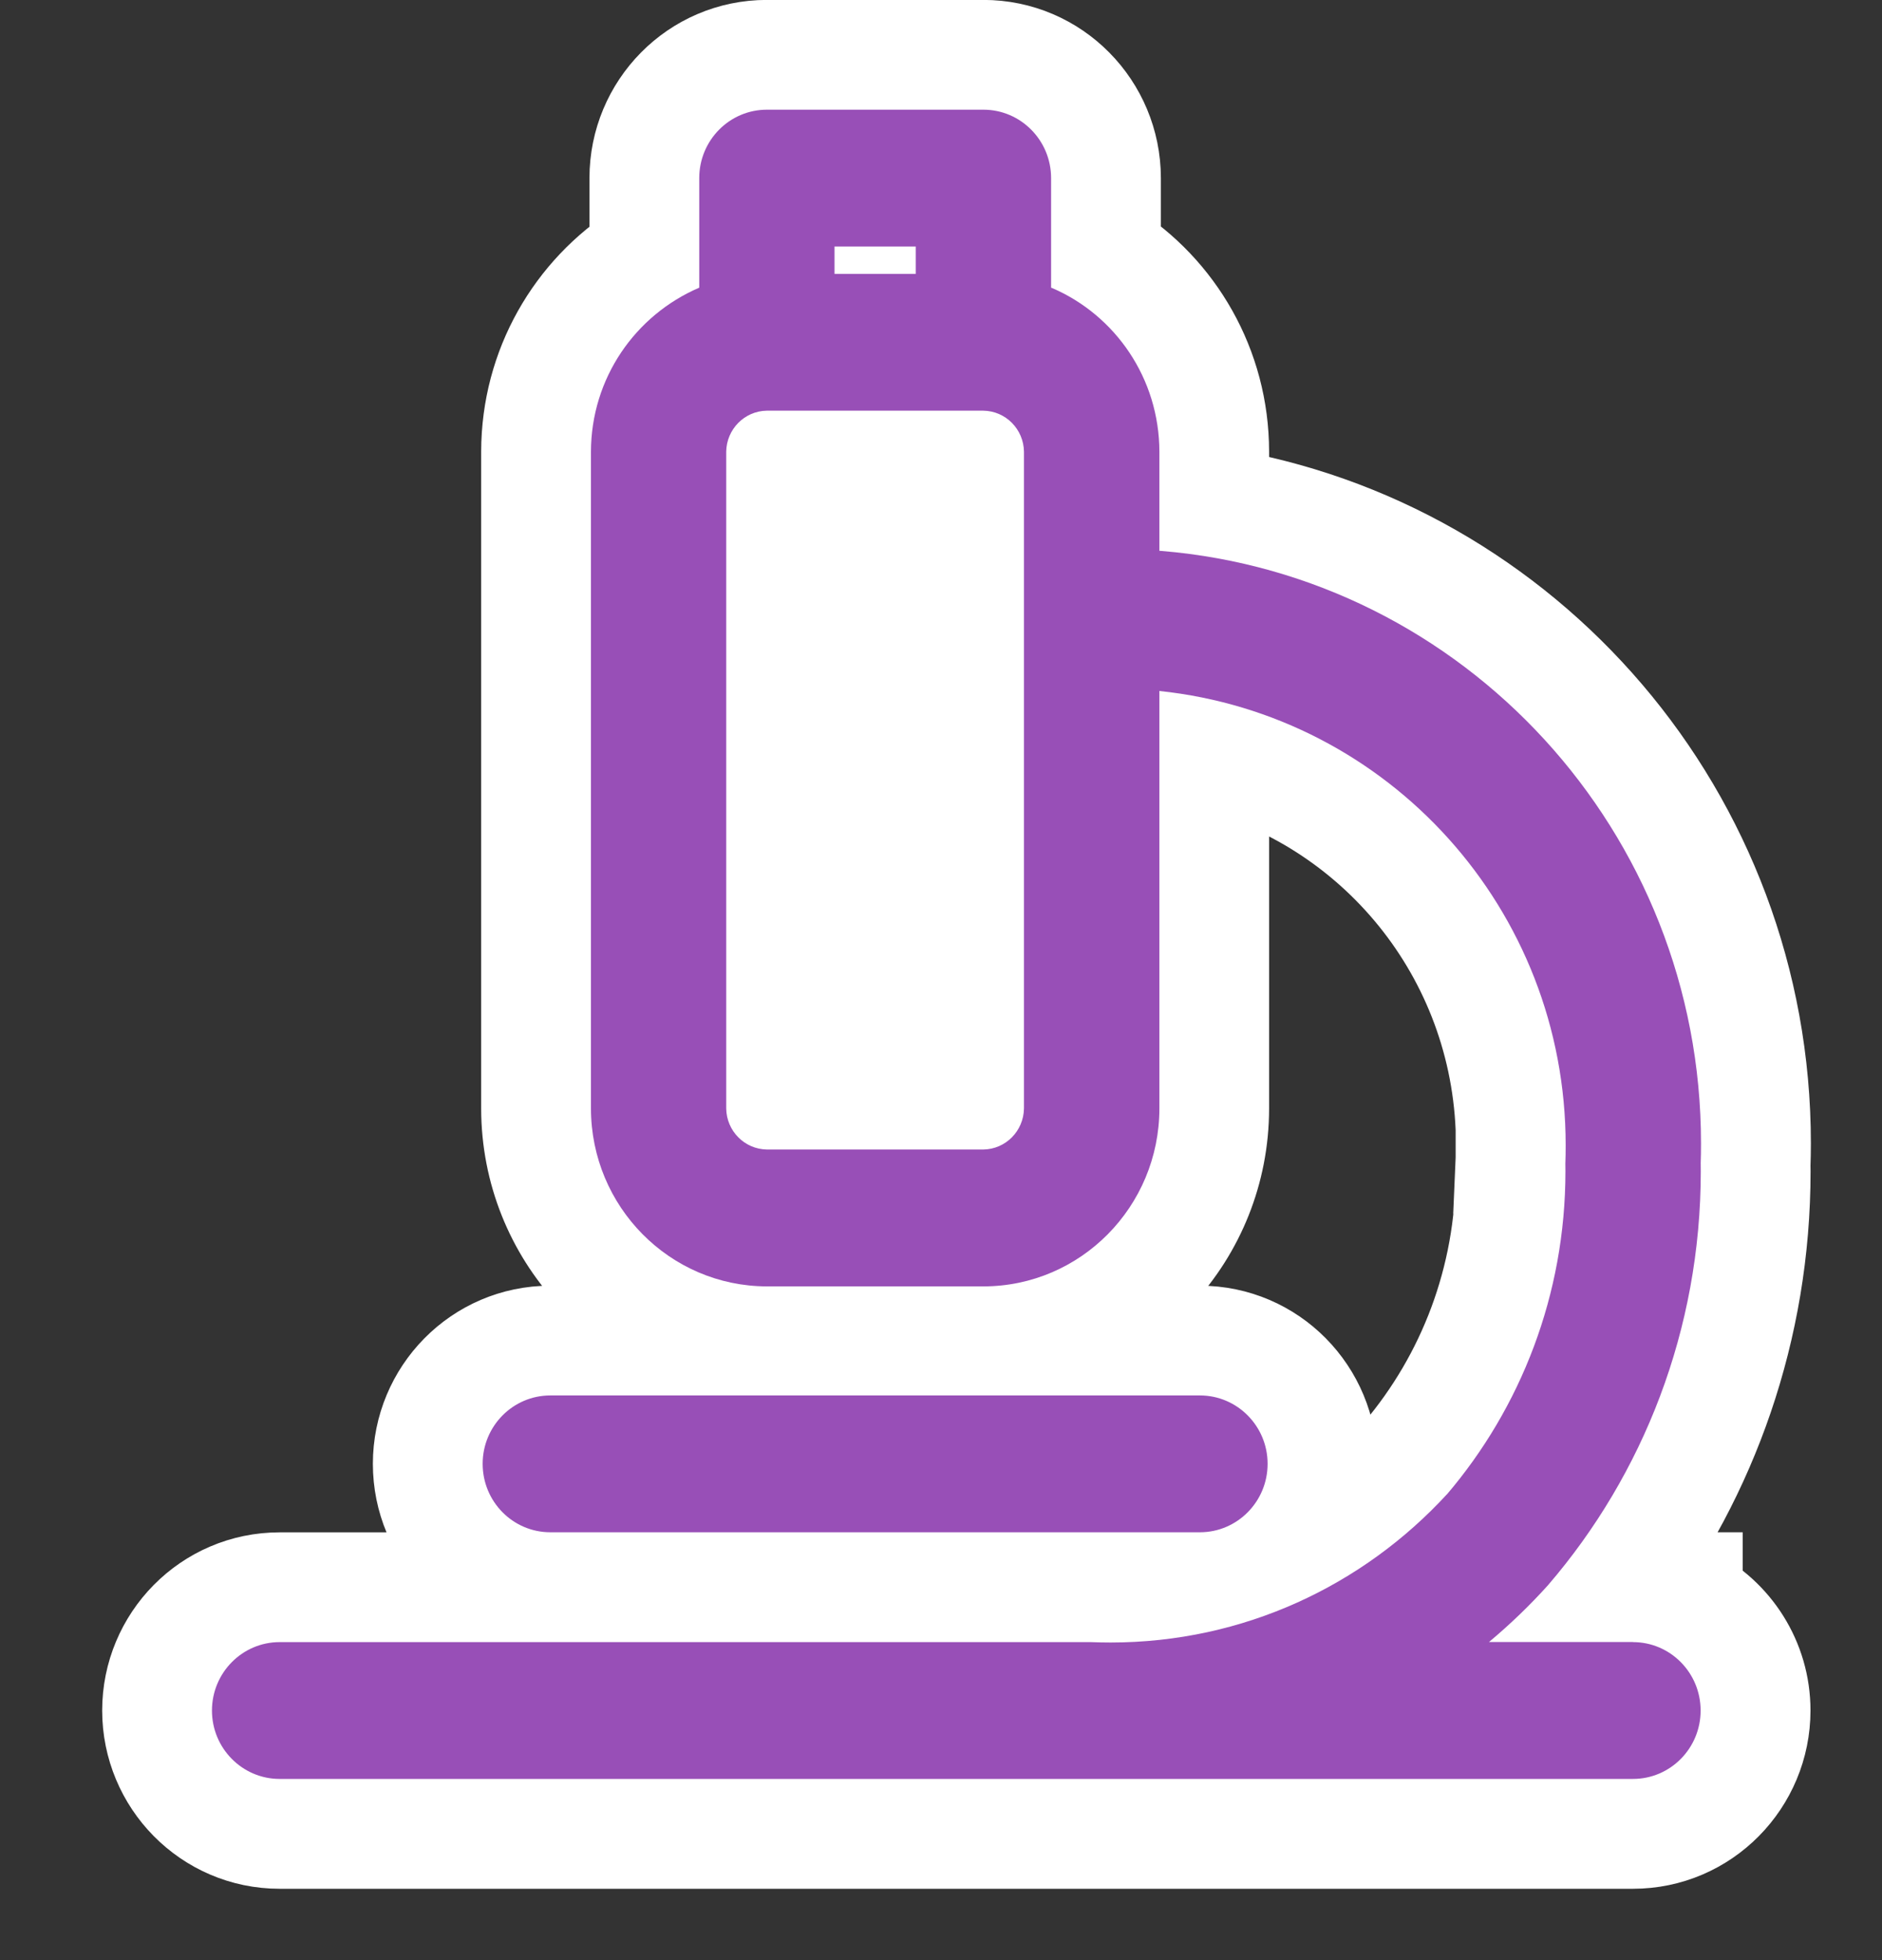 <svg xmlns="http://www.w3.org/2000/svg" fill="none" viewBox="0 0 24 25" height="25" width="24">
<rect x="0" y="0" width="24" height="25" fill="#333333" stroke="none"/>
<path stroke-width="1.4" stroke="white" fill="white" d="M15.484 14.139C15.483 15.698 14.287 16.986 12.756 17.098H15.302C16.172 17.098 16.864 17.809 16.864 18.67C16.864 19.056 16.724 19.41 16.492 19.686C17.032 19.408 17.519 19.037 17.931 18.591C18.761 17.609 19.263 16.335 19.263 14.94C19.263 14.901 19.263 14.874 19.263 14.852L19.732 14.842L19.262 14.817C19.265 14.749 19.267 14.679 19.267 14.606C19.267 12.227 17.665 10.232 15.484 9.652V14.139ZM15.484 6.405C19.404 7.032 22.393 10.459 22.393 14.584C22.393 14.678 22.391 14.776 22.388 14.861C22.388 14.889 22.389 14.916 22.389 14.94C22.389 16.935 21.725 18.776 20.616 20.243H21.524V20.412C22.038 20.672 22.388 21.206 22.388 21.816C22.388 22.677 21.694 23.39 20.824 23.39H3.566C2.696 23.39 2.003 22.677 2.003 21.816C2.003 20.956 2.696 20.244 3.566 20.244H13.921V20.591L13.938 20.244C14.015 20.247 14.089 20.249 14.162 20.249C14.255 20.249 14.348 20.247 14.44 20.242H7.018C6.147 20.242 5.455 19.531 5.455 18.67C5.455 17.809 6.148 17.098 7.018 17.098H9.564C8.034 16.985 6.838 15.697 6.836 14.139V5.761C6.838 4.706 7.385 3.78 8.217 3.251V2.271C8.217 1.411 8.909 0.699 9.779 0.699H12.541C13.411 0.699 14.103 1.411 14.104 2.271V3.248C14.933 3.773 15.483 4.703 15.484 5.76V6.405Z"></path>
<path fill="#984FB7" d="M20.824 20.943H18.988C19.263 20.713 19.51 20.474 19.739 20.22L19.745 20.213C20.952 18.808 21.689 16.961 21.689 14.939C21.689 14.903 21.689 14.866 21.688 14.83V14.835C21.691 14.761 21.692 14.672 21.692 14.584C21.692 10.607 18.664 7.345 14.812 7.027L14.785 7.025V5.761C14.783 4.824 14.221 4.02 13.418 3.674L13.404 3.669V2.272C13.404 1.79 13.017 1.399 12.541 1.399H9.78C9.303 1.399 8.917 1.79 8.917 2.272V3.669C8.1 4.02 7.538 4.825 7.536 5.762V14.138C7.538 15.39 8.541 16.405 9.78 16.407H12.541C13.78 16.406 14.784 15.39 14.785 14.138V8.813C17.707 9.119 19.966 11.596 19.966 14.606C19.966 14.687 19.965 14.768 19.962 14.848L19.962 14.837C19.963 14.867 19.963 14.903 19.963 14.939C19.963 16.515 19.392 17.957 18.448 19.064L18.454 19.056C17.382 20.223 15.856 20.949 14.162 20.949C14.078 20.949 13.993 20.947 13.909 20.944L13.921 20.944H3.566C3.09 20.944 2.703 21.335 2.703 21.817C2.703 22.298 3.09 22.689 3.566 22.689H20.824C21.301 22.689 21.687 22.298 21.687 21.817C21.687 21.335 21.301 20.944 20.824 20.944V20.943ZM10.642 3.144H11.678V3.493H10.642V3.144ZM13.058 14.137C13.054 14.425 12.825 14.657 12.541 14.661H9.779C9.495 14.657 9.265 14.425 9.261 14.138V5.761C9.265 5.474 9.495 5.242 9.778 5.238H12.54C12.825 5.242 13.054 5.474 13.058 5.761V14.137ZM7.018 19.543H15.302C15.778 19.543 16.165 19.152 16.165 18.67C16.165 18.189 15.778 17.798 15.302 17.798H7.018C6.541 17.798 6.155 18.189 6.155 18.67C6.155 19.152 6.541 19.543 7.018 19.543Z"></path>
</svg>
